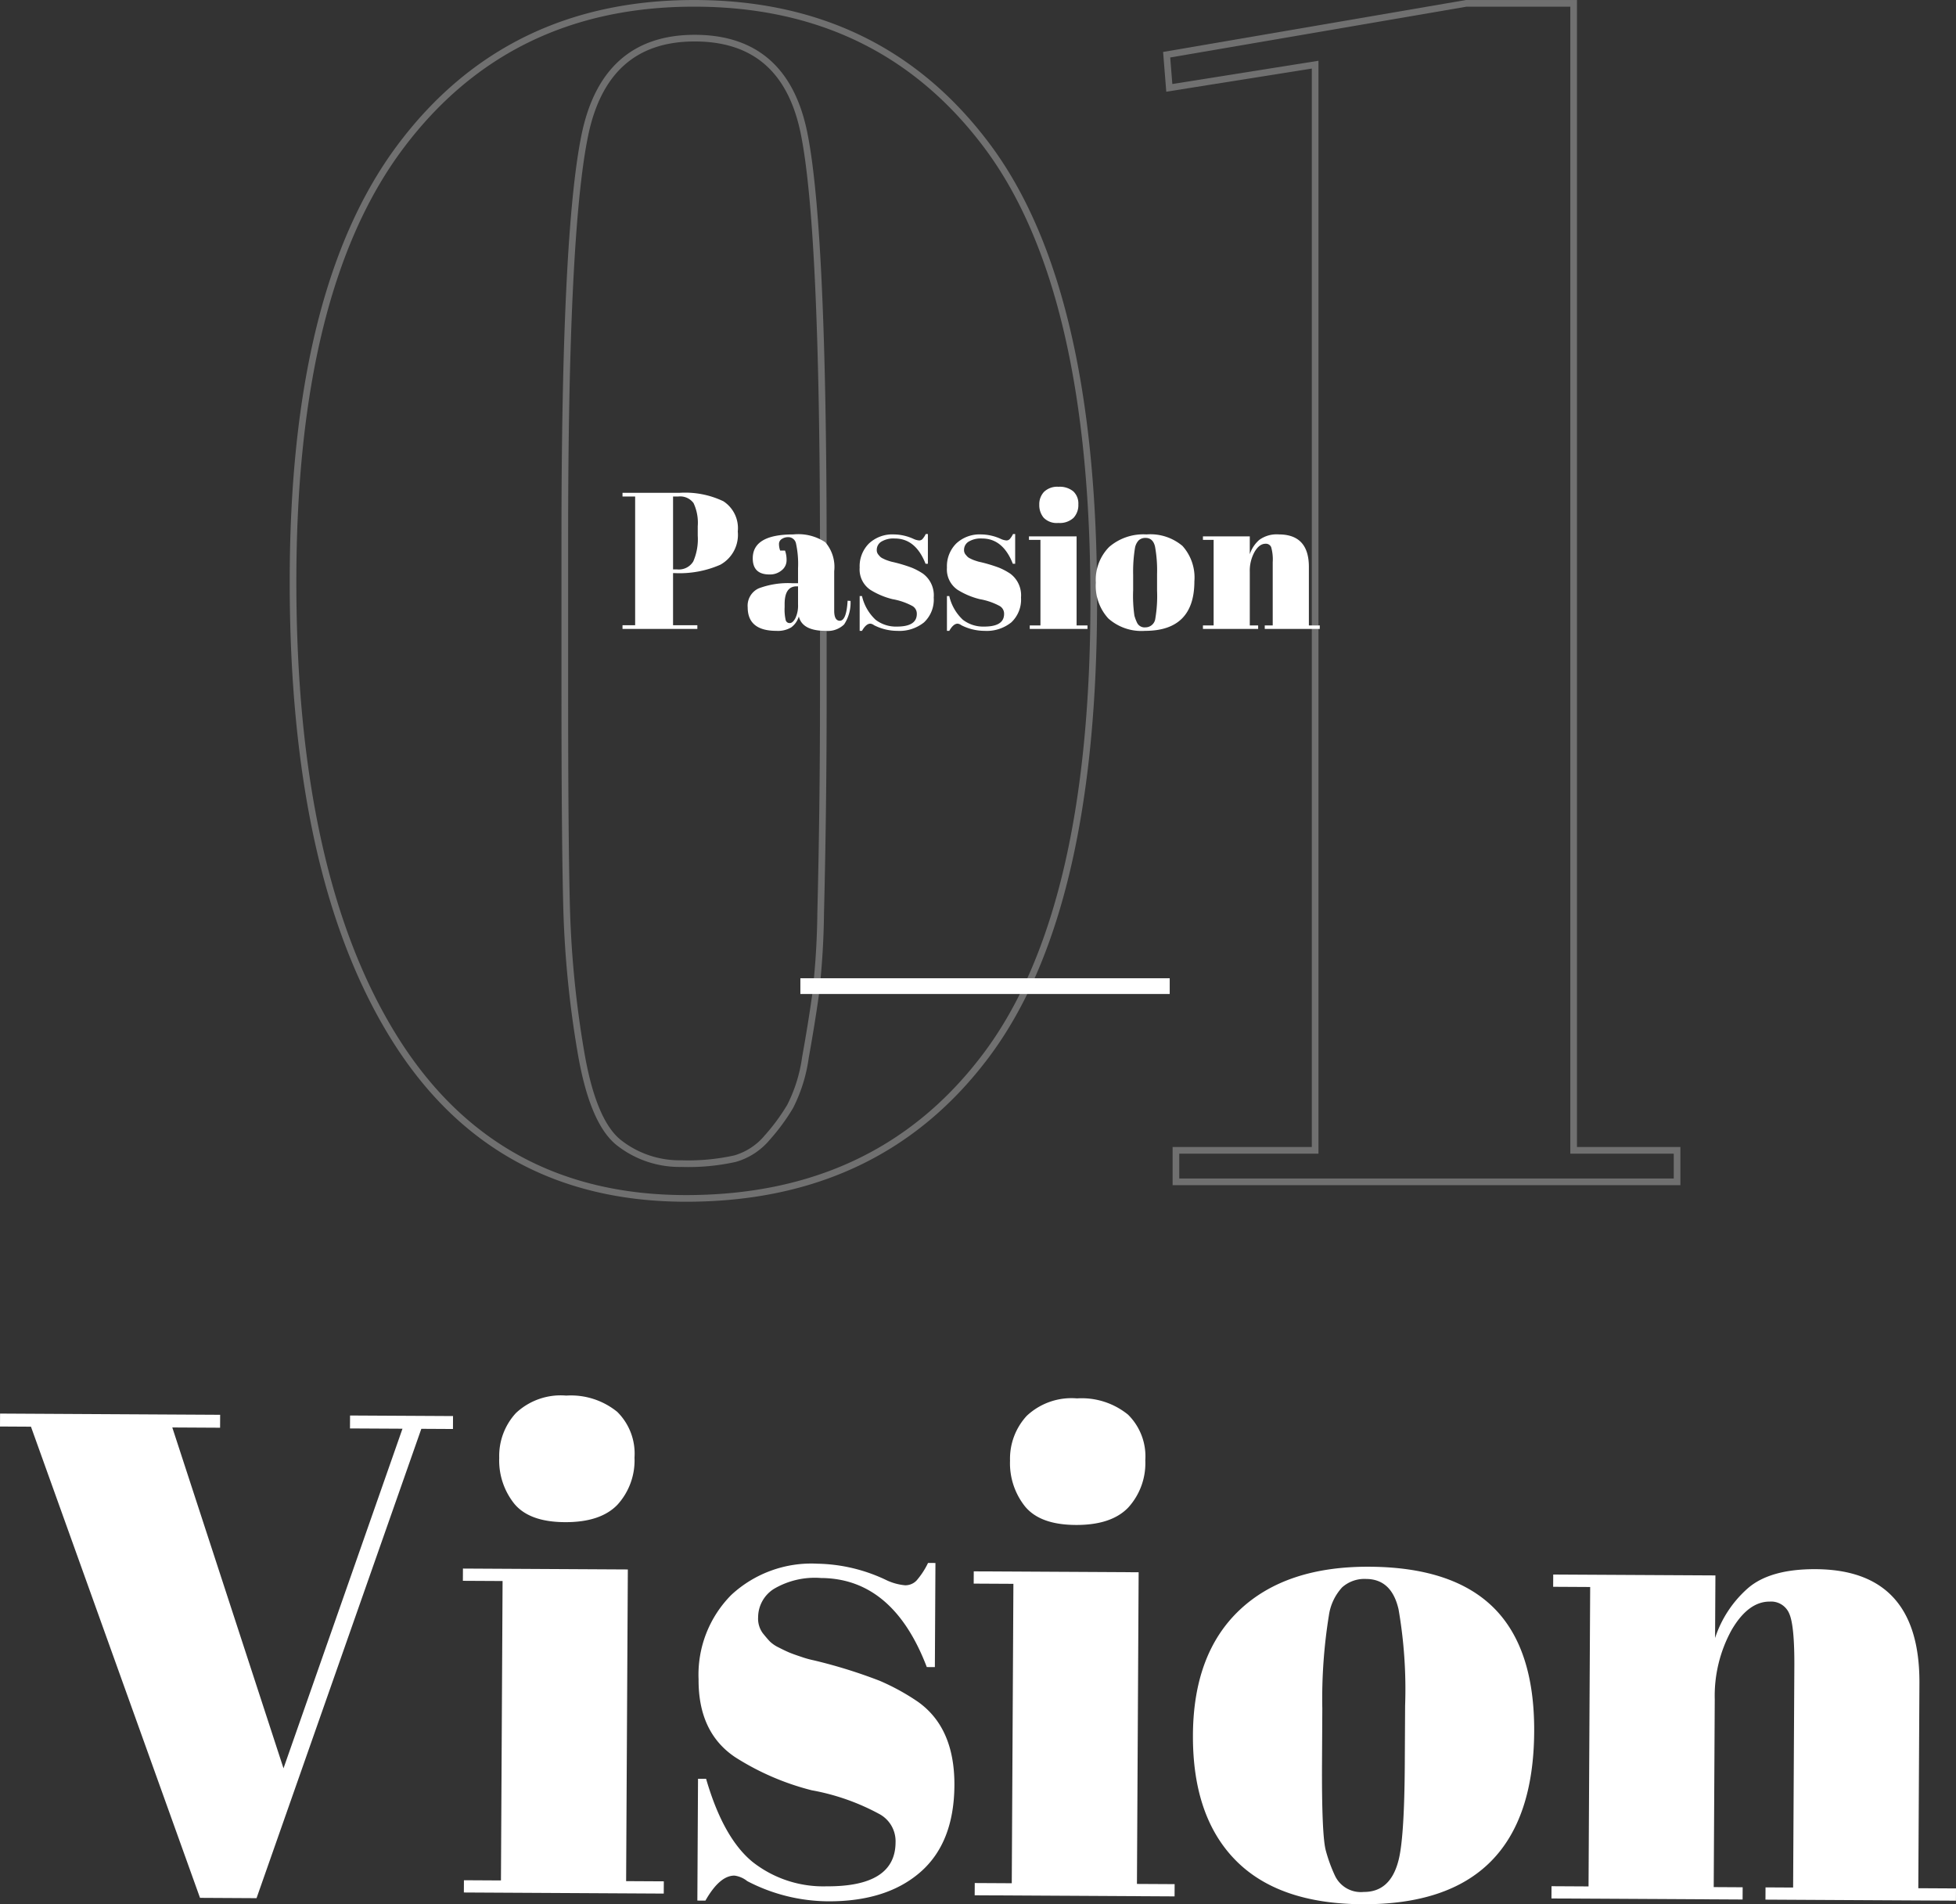 <svg xmlns="http://www.w3.org/2000/svg" xmlns:xlink="http://www.w3.org/1999/xlink" width="201.249" height="195.879" viewBox="0 0 201.249 195.879"><rect x="0" y="0" width="201.249" height="195.879" fill="#333333" stroke="none"/><defs><style>.cls-1,.cls-5,.cls-7{fill:none;}.cls-2{clip-path:url(#clip-path);}.cls-3{opacity:0.3;}.cls-4{clip-path:url(#clip-path-4);}.cls-5,.cls-7{stroke:#fff;stroke-miterlimit:10;}.cls-5{stroke-width:0.685px;}.cls-6{fill:#fff;}.cls-7{stroke-width:1.619px;}</style><clipPath id="clip-path" transform="translate(-0.788 0.001)"><rect class="cls-1" width="204.295" height="215.892"/></clipPath><clipPath id="clip-path-4" transform="translate(-0.788 0.001)"><rect class="cls-1" x="30.594" width="143.087" height="123.617"/></clipPath></defs><g id="レイヤー_2" data-name="レイヤー 2"><g id="design"><g id="passion-vision-hero-title"><g class="cls-2"><g class="cls-2"><g class="cls-2"><g class="cls-3"><g class="cls-4"><path class="cls-5" d="M71.38,123.274q-19.846,0-30.145-16.709-10.3-16.709-10.298-46.718,0-30.008,11.048-44.757Q53.034.345,72.198.342q19.162,0,30.145,14.663,10.979,14.666,10.98,46.718,0,32.056-11.048,46.803Q91.226,123.276,71.38,123.274Zm-12.481-67.86v15.175q0,16.541.204,23.359a104.725,104.725,0,0,0,1.433,14.151q1.227,7.333,3.955,9.463a10.096,10.096,0,0,0,6.411,2.132,22.17,22.17,0,0,0,5.525-.512,6.753,6.753,0,0,0,3.273-2.131,20.963,20.963,0,0,0,2.387-3.24,15.916,15.916,0,0,0,1.569-5.03q.613-3.408,1.023-6.308a79.931,79.931,0,0,0,.546-8.525q.272-10.91.272-21.995V56.949q0-33.417-1.978-43.223-1.978-9.803-11.253-9.804-9.277,0-11.321,10.06Q58.899,24.044,58.899,55.414Z" transform="translate(-0.788 0.001)"/><polygon class="cls-5" points="135.312 6.651 120.308 9.038 120.035 5.628 150.862 0.343 161.91 0.343 161.91 118.33 172.55 118.33 172.55 121.57 120.99 121.57 120.99 118.33 135.312 118.33 135.312 6.651"/></g></g></g><path class="cls-6" d="M64.837,50.692H70.717a9.113,9.113,0,0,1,4.5.87,3.302,3.302,0,0,1,1.48,3.11,3.509,3.509,0,0,1-1.8,3.42,10.477,10.477,0,0,1-4.7.86h-.16v5.36h2.5v.38h-7.7v-.38H66.137V51.072H64.837Zm5.2.38v7.5h.42a1.736,1.736,0,0,0,1.66-.82,5.721,5.721,0,0,0,.46-2.66v-.96a4.742,4.742,0,0,0-.43-2.38,1.712,1.712,0,0,0-1.57-.68Z" transform="translate(-0.788 0.001)"/><path class="cls-6" d="M82.317,59.992h.58v-1.54a9.954,9.954,0,0,0-.21-2.55.811.811,0,0,0-.81-.65,1.16,1.16,0,0,0-.65.19.592.592,0,0,0-.29.52,2.001,2.001,0,0,0,.12.67h.5a2.849,2.849,0,0,1,.16,1.01,1.307,1.307,0,0,1-.5,1.02,1.864,1.864,0,0,1-1.26.43q-1.72,0-1.72-1.66,0-2.46,4.18-2.46a5.03,5.03,0,0,1,3.29.81,3.877,3.877,0,0,1,.91,2.97v4.06q0,1.04.58,1.04.68,0,.8-2.06l.3.02a4.038,4.038,0,0,1-.66,2.42,2.413,2.413,0,0,1-1.9.66q-2.4,0-2.76-1.48a2.154,2.154,0,0,1-.78,1.12,2.665,2.665,0,0,1-1.52.36q-2.96,0-2.96-2.42a1.958,1.958,0,0,1,1.13-1.95A8.597,8.597,0,0,1,82.317,59.992Zm-.69,3.8a.414.414,0,0,0,.42.3q.31,0,.58-.51a3.046,3.046,0,0,0,.27-1.41V60.312h-.14q-1.24,0-1.24,1.82v.32A4.933,4.933,0,0,0,81.627,63.792Z" transform="translate(-0.788 0.001)"/><path class="cls-6" d="M89.237,64.892V61.312h.24a4.797,4.797,0,0,0,1.4,2.44,3.423,3.423,0,0,0,2.2.7q2.04,0,2.04-1.3a.906.906,0,0,0-.5-.84,6.741,6.741,0,0,0-2-.68,7.821,7.821,0,0,1-2.28-.96,2.526,2.526,0,0,1-1.1-2.28,3.307,3.307,0,0,1,.96-2.49,3.522,3.522,0,0,1,2.56-.93,4.983,4.983,0,0,1,2.02.46,1.66,1.66,0,0,0,.58.16.463.463,0,0,0,.34-.14,2.303,2.303,0,0,0,.34-.52h.22V57.992h-.24q-1.02-2.599-3.16-2.6a2.412,2.412,0,0,0-1.4.33.989.989,0,0,0-.46.83.719.719,0,0,0,.14.47q.14.17.22.25a1.028,1.028,0,0,0,.26.17c.12.06.22.107.3.14s.203.077.37.13a2.944,2.944,0,0,0,.37.1,15.279,15.279,0,0,1,1.96.59,6.746,6.746,0,0,1,1.14.61,2.767,2.767,0,0,1,1.1,2.45,3.209,3.209,0,0,1-1,2.56,4.032,4.032,0,0,1-2.74.87,5.307,5.307,0,0,1-2.4-.58.774.774,0,0,0-.38-.16q-.439,0-.86.74Z" transform="translate(-0.788 0.001)"/><path class="cls-6" d="M98.217,64.892V61.312h.24a4.797,4.797,0,0,0,1.4,2.44,3.423,3.423,0,0,0,2.2.7q2.04,0,2.04-1.3a.906.906,0,0,0-.5-.84,6.741,6.741,0,0,0-2-.68,7.821,7.821,0,0,1-2.28-.96,2.526,2.526,0,0,1-1.1-2.28,3.307,3.307,0,0,1,.96-2.49,3.522,3.522,0,0,1,2.56-.93,4.983,4.983,0,0,1,2.02.46,1.66,1.66,0,0,0,.58.16.463.463,0,0,0,.34-.14,2.303,2.303,0,0,0,.34-.52h.22V57.992h-.24q-1.02-2.599-3.16-2.6a2.412,2.412,0,0,0-1.4.33.989.989,0,0,0-.46.83.719.719,0,0,0,.14.47q.14.17.22.25a1.028,1.028,0,0,0,.26.17c.12.06.22.107.3.14s.203.077.37.13a2.944,2.944,0,0,0,.37.1,15.279,15.279,0,0,1,1.96.59,6.746,6.746,0,0,1,1.14.61,2.767,2.767,0,0,1,1.1,2.45,3.209,3.209,0,0,1-1,2.56,4.032,4.032,0,0,1-2.74.87,5.307,5.307,0,0,1-2.4-.58.774.774,0,0,0-.38-.16q-.439,0-.86.74Z" transform="translate(-0.788 0.001)"/><path class="cls-6" d="M106.657,55.172h4.9v9.16h1.12v.36h-5.94v-.36h1.1V55.532h-1.18Zm3.02-1.38a1.867,1.867,0,0,1-1.51-.54,2.023,2.023,0,0,1-.45-1.34,1.85,1.85,0,0,1,.49-1.32,1.955,1.955,0,0,1,1.49-.52,2.199,2.199,0,0,1,1.52.47,1.715,1.715,0,0,1,.52,1.34,1.923,1.923,0,0,1-.5,1.39A2.078,2.078,0,0,1,109.677,53.792Z" transform="translate(-0.788 0.001)"/><path class="cls-6" d="M114.816,63.612a4.965,4.965,0,0,1-1.28-3.67,4.811,4.811,0,0,1,1.37-3.68,5.398,5.398,0,0,1,3.85-1.29,5.109,5.109,0,0,1,3.7,1.19,4.864,4.864,0,0,1,1.22,3.63q0,5.1-5.08,5.1A5.124,5.124,0,0,1,114.816,63.612Zm5.02-2.86V59.052a13.63,13.63,0,0,0-.21-2.83q-.21-.889-.97-.89a1.004,1.004,0,0,0-.71.25,1.532,1.532,0,0,0-.39.83,15.205,15.205,0,0,0-.18,2.74v1.56a14.205,14.205,0,0,0,.13,2.62,4.403,4.403,0,0,0,.27.72.852.852,0,0,0,.86.48,1.022,1.022,0,0,0,1.02-.9A13.799,13.799,0,0,0,119.836,60.752Z" transform="translate(-0.788 0.001)"/><path class="cls-6" d="M124.556,55.172h4.82v1.84a3.325,3.325,0,0,1,.98-1.48,3.035,3.035,0,0,1,2-.56q3.1,0,3.1,3.34v6.02h1.12v.36h-5.66v-.36h.82v-6.5a4.606,4.606,0,0,0-.16-1.55.582.582,0,0,0-.58-.35q-.641,0-1.13.84a3.984,3.984,0,0,0-.49,2.04v5.52h.86v.36H124.556v-.36h1.1V55.532H124.556Z" transform="translate(-0.788 0.001)"/><g class="cls-2"><path class="cls-6" d="M29.957,181.898l12.241-34.934-5.401-.029.007-1.33,10.595.058-.007,1.33-3.255-.018L27.183,195.254l-5.816-.032L3.974,146.755l-3.186-.018.007-1.33,22.644.125-.007,1.33-4.917-.027Z" transform="translate(-0.788 0.001)"/><path class="cls-6" d="M48.42,161.349l16.965.093-.176,32.06,3.878.021-.007,1.26-20.566-.113.007-1.26,3.809.021.168-30.8-4.085-.022Zm10.482-4.773q-3.671-.02-5.218-1.918a7.13,7.13,0,0,1-1.532-4.699,6.509,6.509,0,0,1,1.722-4.61,6.729,6.729,0,0,1,5.169-1.792,7.554,7.554,0,0,1,5.253,1.674,6.033,6.033,0,0,1,1.775,4.7,6.77,6.77,0,0,1-1.758,4.856Q62.572,156.597,58.903,156.576Z" transform="translate(-0.788 0.001)"/><path class="cls-6" d="M72.538,195.502l.068-12.53.831.004q1.767,6.1,4.801,8.567a11.761,11.761,0,0,0,7.604,2.492q7.063.039,7.088-4.512a3.178,3.178,0,0,0-1.715-2.949,23.187,23.187,0,0,0-6.912-2.418,26.93,26.93,0,0,1-7.875-3.403q-3.796-2.541-3.765-8a11.644,11.644,0,0,1,3.372-8.697,12.119,12.119,0,0,1,8.881-3.206,17.092,17.092,0,0,1,6.985,1.648,5.686,5.686,0,0,0,2.004.571,1.596,1.596,0,0,0,1.18-.484,8.082,8.082,0,0,0,1.187-1.813l.762.004-.059,10.71-.831-.005q-3.481-9.118-10.891-9.16a8.273,8.273,0,0,0-4.854,1.129,3.466,3.466,0,0,0-1.609,2.896,2.531,2.531,0,0,0,.476,1.648q.48.598.757.879a3.512,3.512,0,0,0,.896.6q.622.319,1.037.496.415.178,1.278.462a9.913,9.913,0,0,0,1.279.357,52.51,52.51,0,0,1,6.775,2.102,23.118,23.118,0,0,1,3.935,2.157q3.792,2.681,3.762,8.595-.033,5.917-3.512,8.941-3.48,3.026-9.503,2.994a18.209,18.209,0,0,1-8.298-2.076,2.653,2.653,0,0,0-1.313-.567q-1.524-.009-2.992,2.574Z" transform="translate(-0.788 0.001)"/><path class="cls-6" d="M100.976,161.637l16.965.093L117.766,193.79l3.878.021-.007,1.26-20.566-.113.007-1.26,3.809.021.168-30.8-4.085-.022Zm10.482-4.773q-3.671-.02-5.218-1.918a7.13,7.13,0,0,1-1.532-4.699,6.506,6.506,0,0,1,1.722-4.61,6.727,6.727,0,0,1,5.168-1.792,7.554,7.554,0,0,1,5.253,1.674,6.032,6.032,0,0,1,1.775,4.7,6.77,6.77,0,0,1-1.758,4.856Q115.129,156.885,111.459,156.864Z" transform="translate(-0.788 0.001)"/><path class="cls-6" d="M127.888,191.326q-4.408-4.504-4.361-12.87.046-8.364,4.813-12.854,4.767-4.488,13.354-4.441,8.585.047,12.789,4.235,4.2,4.188,4.154,12.728-.097,17.85-17.686,17.754Q132.295,195.83,127.888,191.326Zm17.436-9.915.033-5.95a48.076,48.076,0,0,0-.673-9.909q-.709-3.119-3.341-3.134a3.453,3.453,0,0,0-2.463.861,5.394,5.394,0,0,0-1.366,2.898,53.79,53.79,0,0,0-.676,9.586l-.03,5.459q-.042,7.631.4,9.172a15.668,15.668,0,0,0,.921,2.525,2.945,2.945,0,0,0,2.968,1.696q2.701.015,3.549-3.13Q145.282,189.251,145.324,181.411Z" transform="translate(-0.788 0.001)"/><path class="cls-6" d="M160.596,161.964l16.688.091-.036,6.44a11.648,11.648,0,0,1,3.421-5.161q2.296-1.946,6.936-1.922,10.732.059,10.669,11.749l-.115,21.07,3.878.021-.007,1.26-19.597-.107.007-1.26,2.839.016.125-22.75q.023-4.2-.524-5.428a2.017,2.017,0,0,0-2.001-1.236q-2.217-.012-3.928,2.918a14.059,14.059,0,0,0-1.736,7.131l-.106,19.32,2.978.017-.007,1.26-19.666-.108.007-1.26,3.809.021.168-30.8-3.809-.021Z" transform="translate(-0.788 0.001)"/></g><line class="cls-7" x1="82.349" y1="101.438" x2="120.349" y2="101.438"/></g></g></g></g></g></svg>
